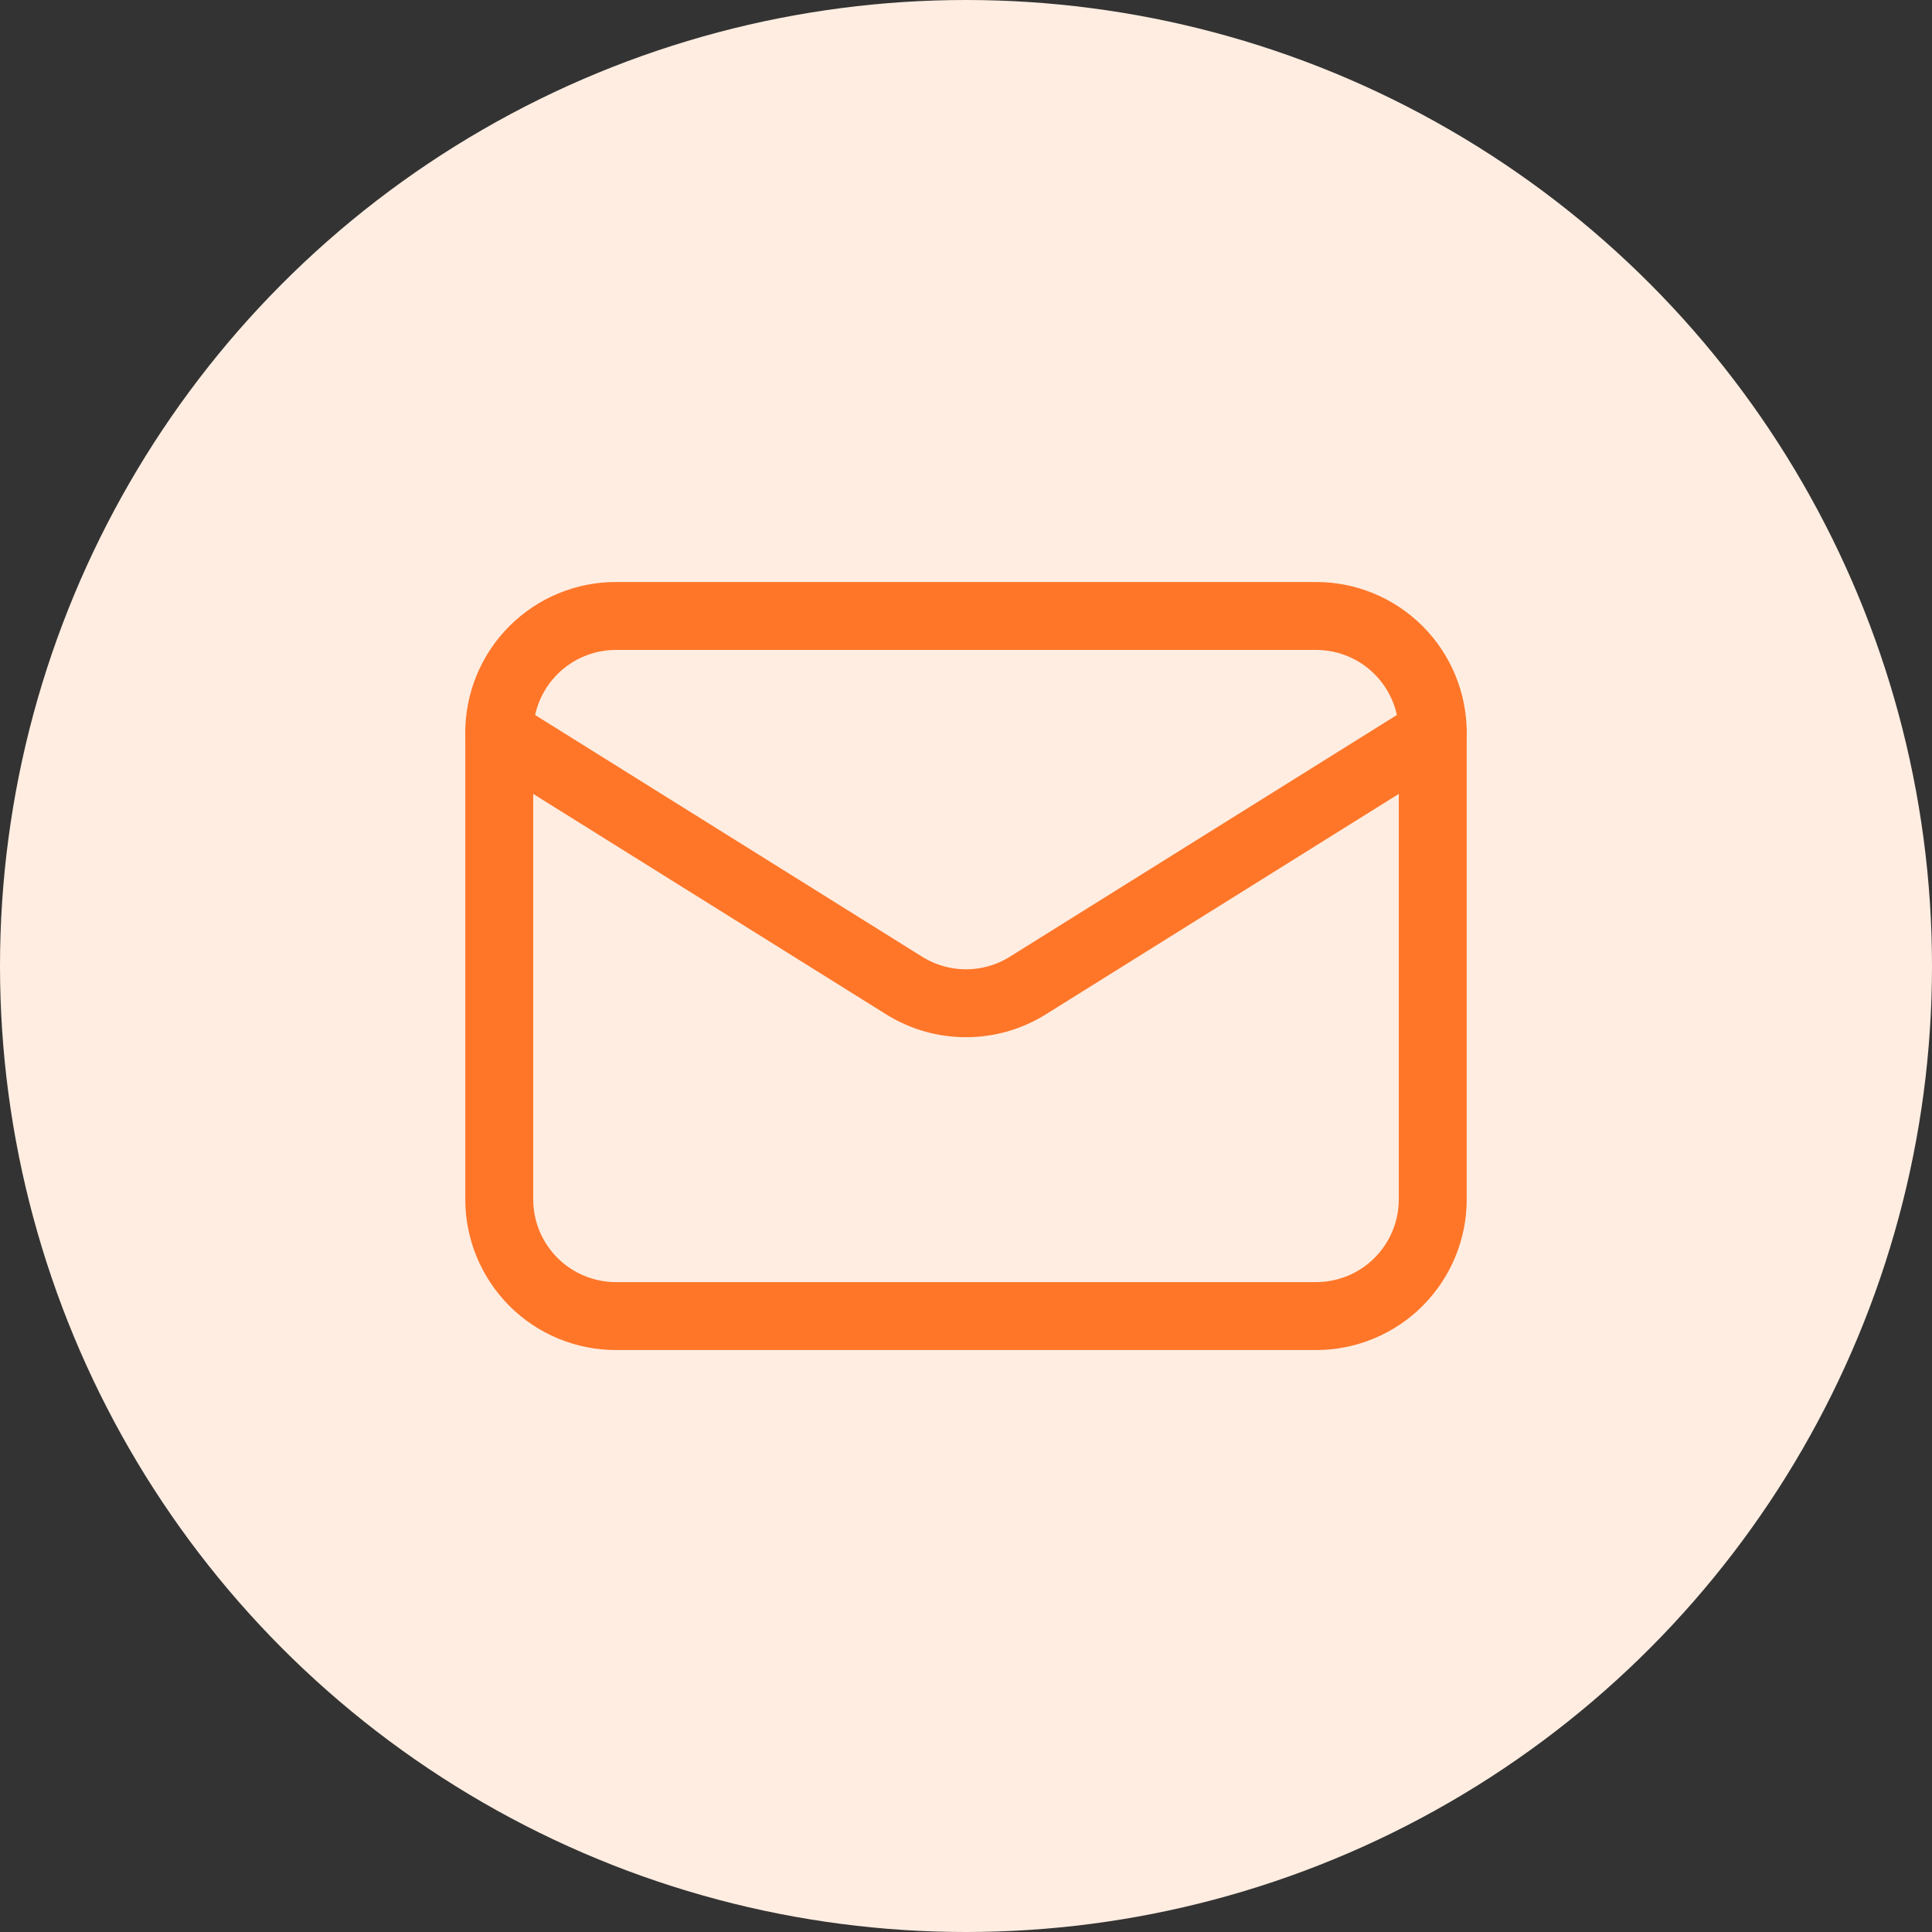 <svg width="56" height="56" viewBox="0 0 56 56" fill="none" xmlns="http://www.w3.org/2000/svg">
<rect x="0" y="0" width="56" height="56" fill="#333333" stroke="none"/>
<circle cx="28" cy="28" r="28" fill="#FFEDE1"/>
<path d="M41.529 21.236V34.765C41.529 35.662 41.172 36.522 40.538 37.157C39.904 37.791 39.044 38.147 38.147 38.147H17.853C16.956 38.147 16.096 37.791 15.462 37.157C14.828 36.522 14.471 35.662 14.471 34.765V21.236" stroke="#FF7629" stroke-width="1.969" stroke-linecap="round" stroke-linejoin="round"/>
<path d="M41.529 21.236C41.529 20.339 41.172 19.478 40.538 18.844C39.904 18.21 39.044 17.854 38.147 17.854H17.853C16.956 17.854 16.096 18.21 15.462 18.844C14.828 19.478 14.471 20.339 14.471 21.236L26.207 28.566C26.745 28.902 27.366 29.08 28 29.08C28.634 29.08 29.255 28.902 29.793 28.566L41.529 21.236Z" stroke="#FF7629" stroke-width="1.969" stroke-linecap="round" stroke-linejoin="round"/>
</svg>
